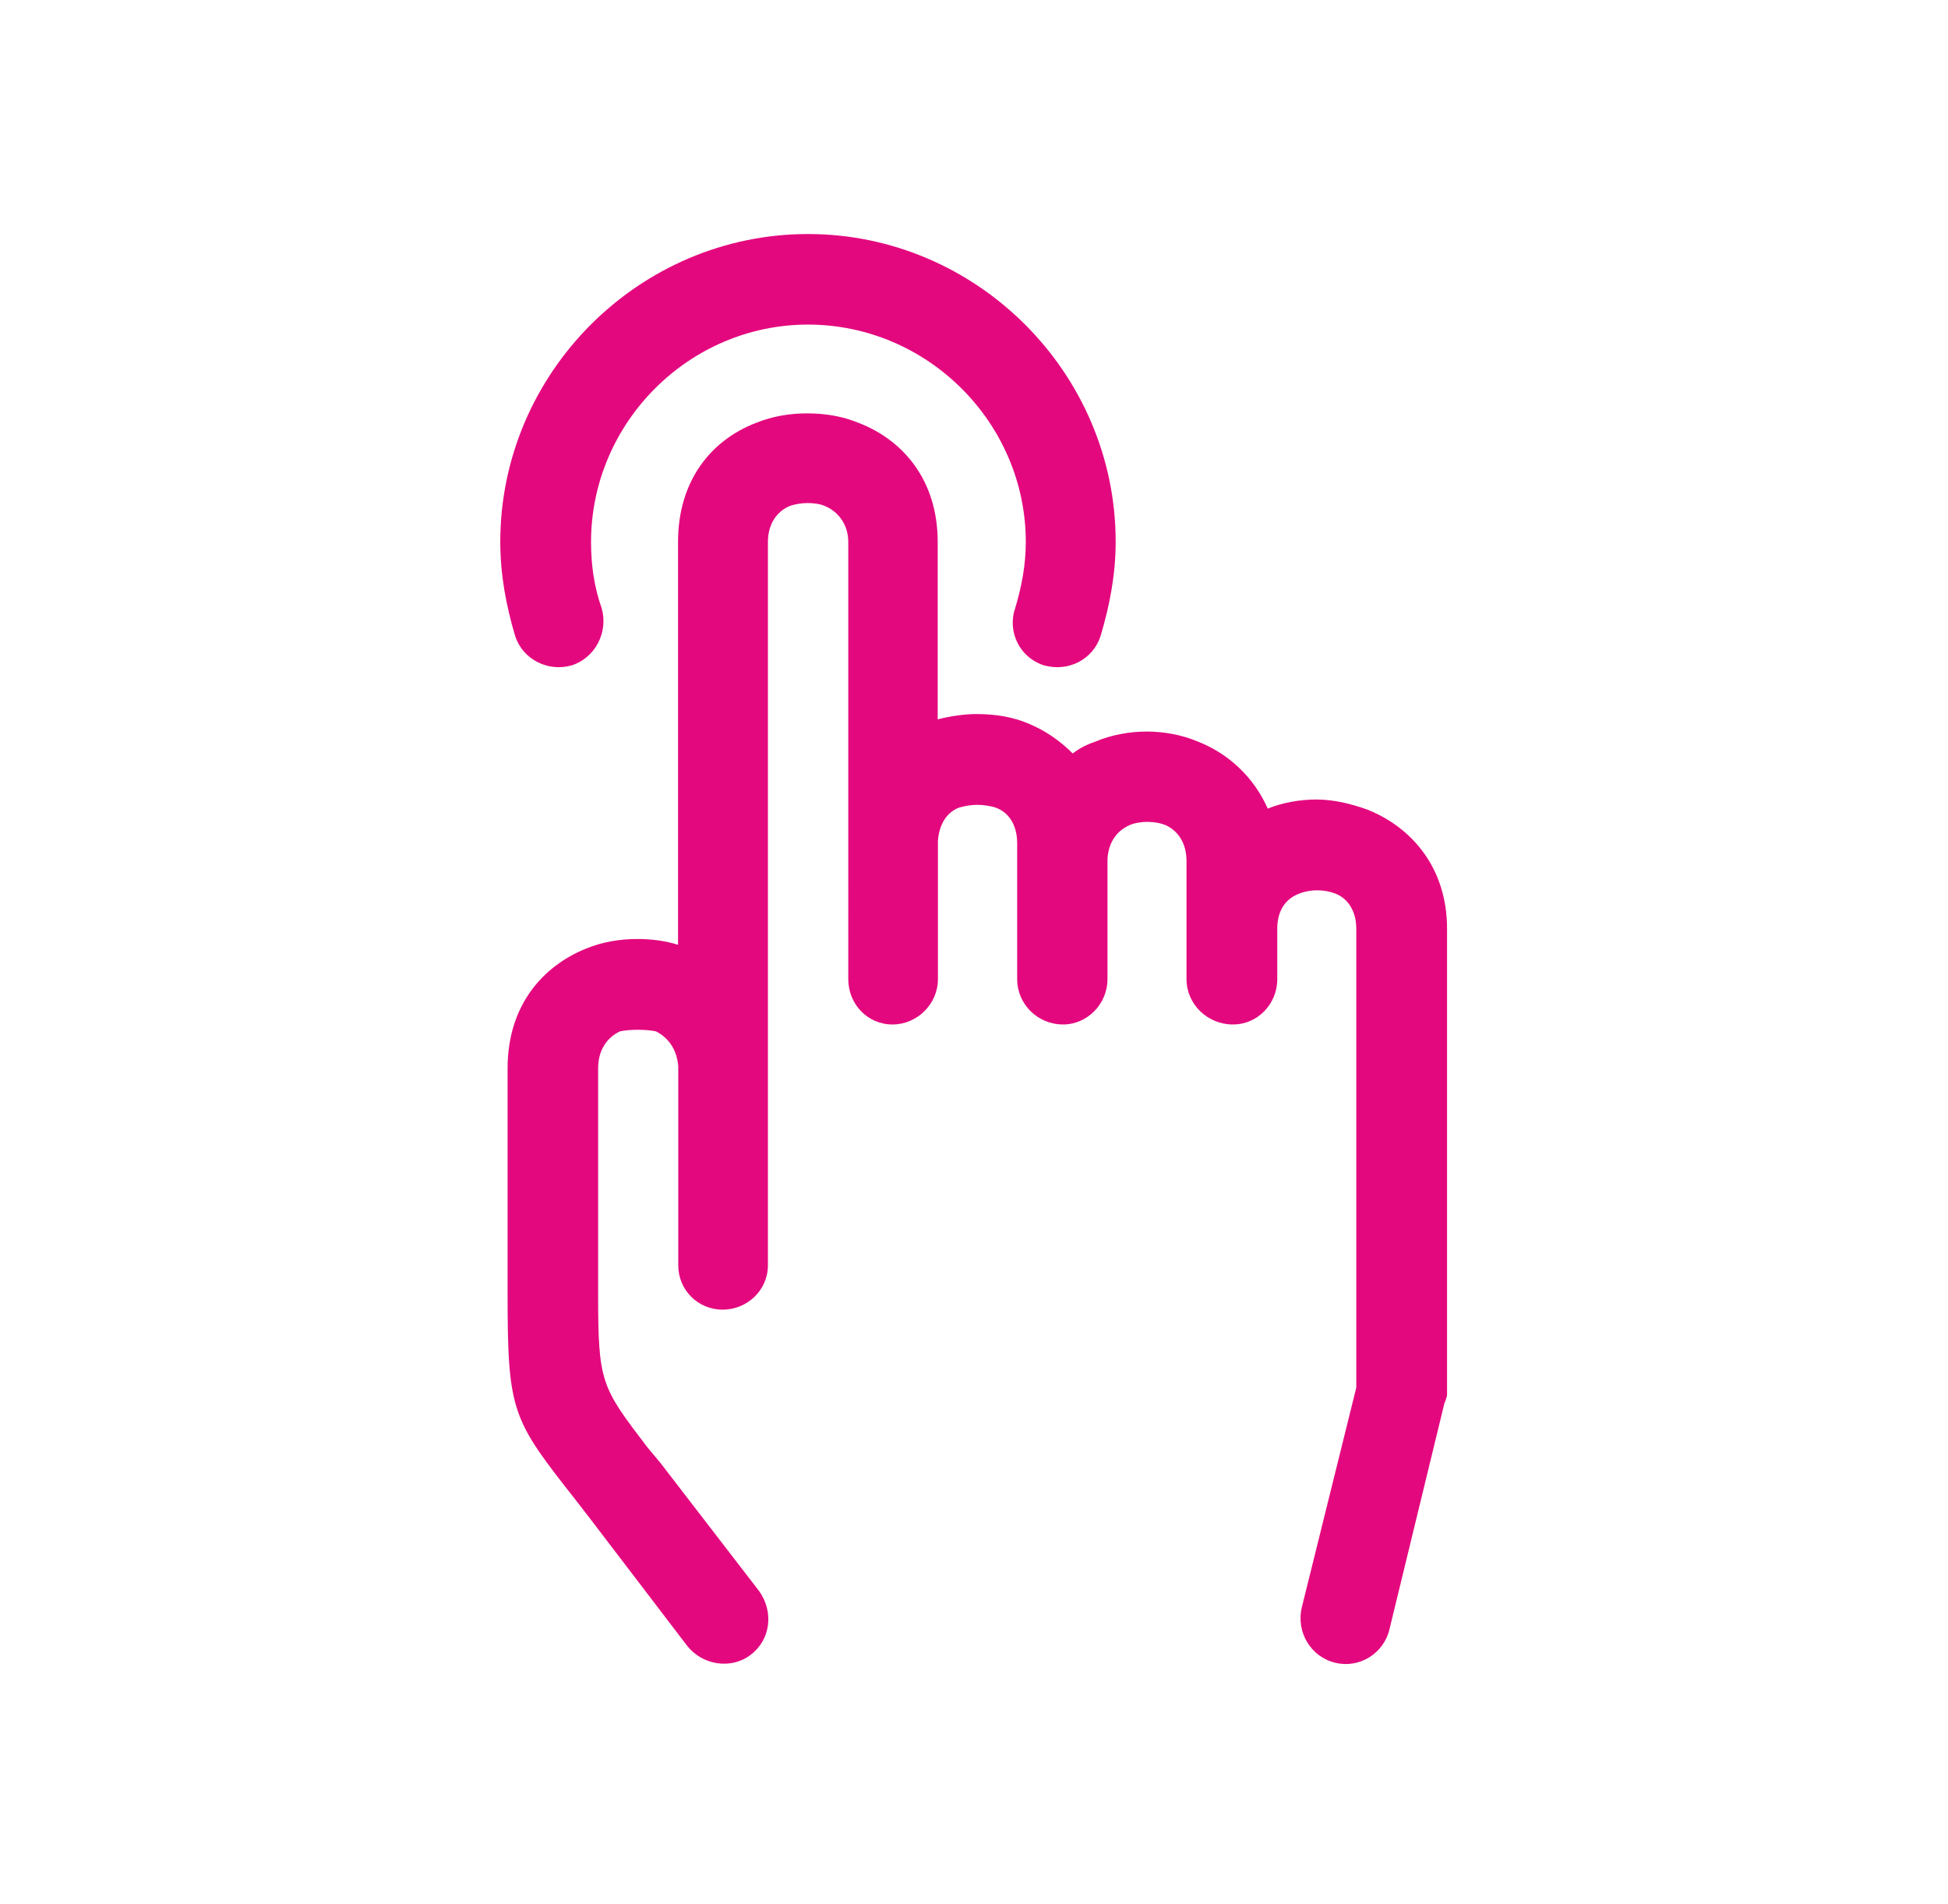 <?xml version="1.0" encoding="utf-8"?>
<!-- Generator: Adobe Illustrator 27.3.1, SVG Export Plug-In . SVG Version: 6.00 Build 0)  -->
<svg version="1.1" id="Capa_1" xmlns="http://www.w3.org/2000/svg" xmlns:xlink="http://www.w3.org/1999/xlink" x="0px" y="0px"
	 viewBox="0 0 88 86" style="enable-background:new 0 0 88 86;" xml:space="preserve">
<style type="text/css">
	.st0{fill:#E4087E;}
</style>
<path class="st0" d="M62.77,73.58c-0.26,1.11-1.37,1.78-2.44,1.52c-1.11-0.26-1.79-1.38-1.52-2.51l2.46-9.92V41.95
	c0-0.84-0.41-1.38-0.94-1.59c-0.26-0.1-0.53-0.15-0.84-0.15c-0.26,0-0.55,0.05-0.8,0.15c-0.56,0.21-0.97,0.7-0.99,1.52v0.02v0.05
	v2.27c0,1.13-0.89,2.05-2,2.05c-1.16,0-2.1-0.92-2.1-2.05v-5.33c0-0.84-0.41-1.38-0.94-1.62c-0.24-0.1-0.53-0.15-0.84-0.15
	c-0.27,0-0.58,0.05-0.8,0.15c-0.53,0.24-0.94,0.72-0.99,1.52v0.1v5.33c0,1.13-0.92,2.05-2,2.05c-1.16,0-2.08-0.92-2.08-2.05v-6.13
	c0-0.89-0.43-1.43-0.99-1.62c-0.22-0.07-0.53-0.12-0.82-0.12c-0.26,0-0.55,0.05-0.8,0.12c-0.53,0.19-0.92,0.72-0.97,1.52v0.05v0.05
	v6.13c0,1.13-0.94,2.05-2.05,2.05c-1.13,0-2-0.92-2-2.05V24.48c0-0.82-0.48-1.38-1.04-1.62c-0.22-0.1-0.53-0.14-0.8-0.14
	c-0.27,0-0.58,0.05-0.82,0.14c-0.56,0.24-0.97,0.8-0.97,1.62v32.67c0,1.11-0.92,2-2.05,2c-1.11,0-2-0.89-2-2v-8.9V48.2v-0.05
	c-0.07-0.8-0.48-1.3-1.01-1.57c-0.26-0.05-0.53-0.07-0.82-0.07c-0.29,0-0.55,0.02-0.8,0.07c-0.56,0.26-0.99,0.82-0.99,1.67v10.18
	c0,4.03,0.14,4.2,2.22,6.93l0.6,0.72l4.46,5.79c0.65,0.92,0.53,2.17-0.39,2.87c-0.87,0.67-2.17,0.48-2.87-0.41l-4.42-5.79
	l-0.58-0.75c-2.9-3.69-3.11-3.96-3.11-9.36V48.25c0-2.82,1.57-4.61,3.55-5.41c0.77-0.31,1.54-0.43,2.32-0.43
	c0.6,0,1.21,0.07,1.83,0.26V24.48c0-2.8,1.52-4.61,3.52-5.38c0.77-0.31,1.54-0.43,2.32-0.43c0.77,0,1.57,0.12,2.32,0.43
	c2,0.77,3.57,2.58,3.57,5.38v8.01c0.58-0.15,1.21-0.24,1.76-0.24c0.8,0,1.62,0.12,2.34,0.43c0.75,0.31,1.42,0.77,2,1.35
	c0.31-0.24,0.65-0.41,1.01-0.53c0.72-0.31,1.57-0.46,2.32-0.46c0.77,0,1.59,0.14,2.34,0.46c1.35,0.53,2.51,1.59,3.14,3.02
	c0.67-0.27,1.45-0.41,2.19-0.41c0.8,0,1.57,0.19,2.32,0.46c2,0.8,3.59,2.63,3.59,5.38v21.02c0,0.12-0.07,0.29-0.12,0.41L62.77,73.58
	z M27.18,27.47L27.18,27.47c0.31,1.08-0.29,2.24-1.35,2.58c-1.08,0.31-2.22-0.27-2.56-1.33c-0.41-1.38-0.67-2.78-0.67-4.25
	c0-7.62,6.27-13.9,13.9-13.9c7.62,0,13.9,6.27,13.9,13.9c0,1.47-0.27,2.87-0.68,4.25c-0.34,1.06-1.45,1.64-2.56,1.33
	c-1.08-0.34-1.67-1.5-1.3-2.58c0.29-0.97,0.48-1.95,0.48-2.99c0-5.38-4.44-9.82-9.84-9.82c-5.38,0-9.8,4.44-9.8,9.82
	C26.7,25.52,26.84,26.51,27.18,27.47"/>
</svg>
